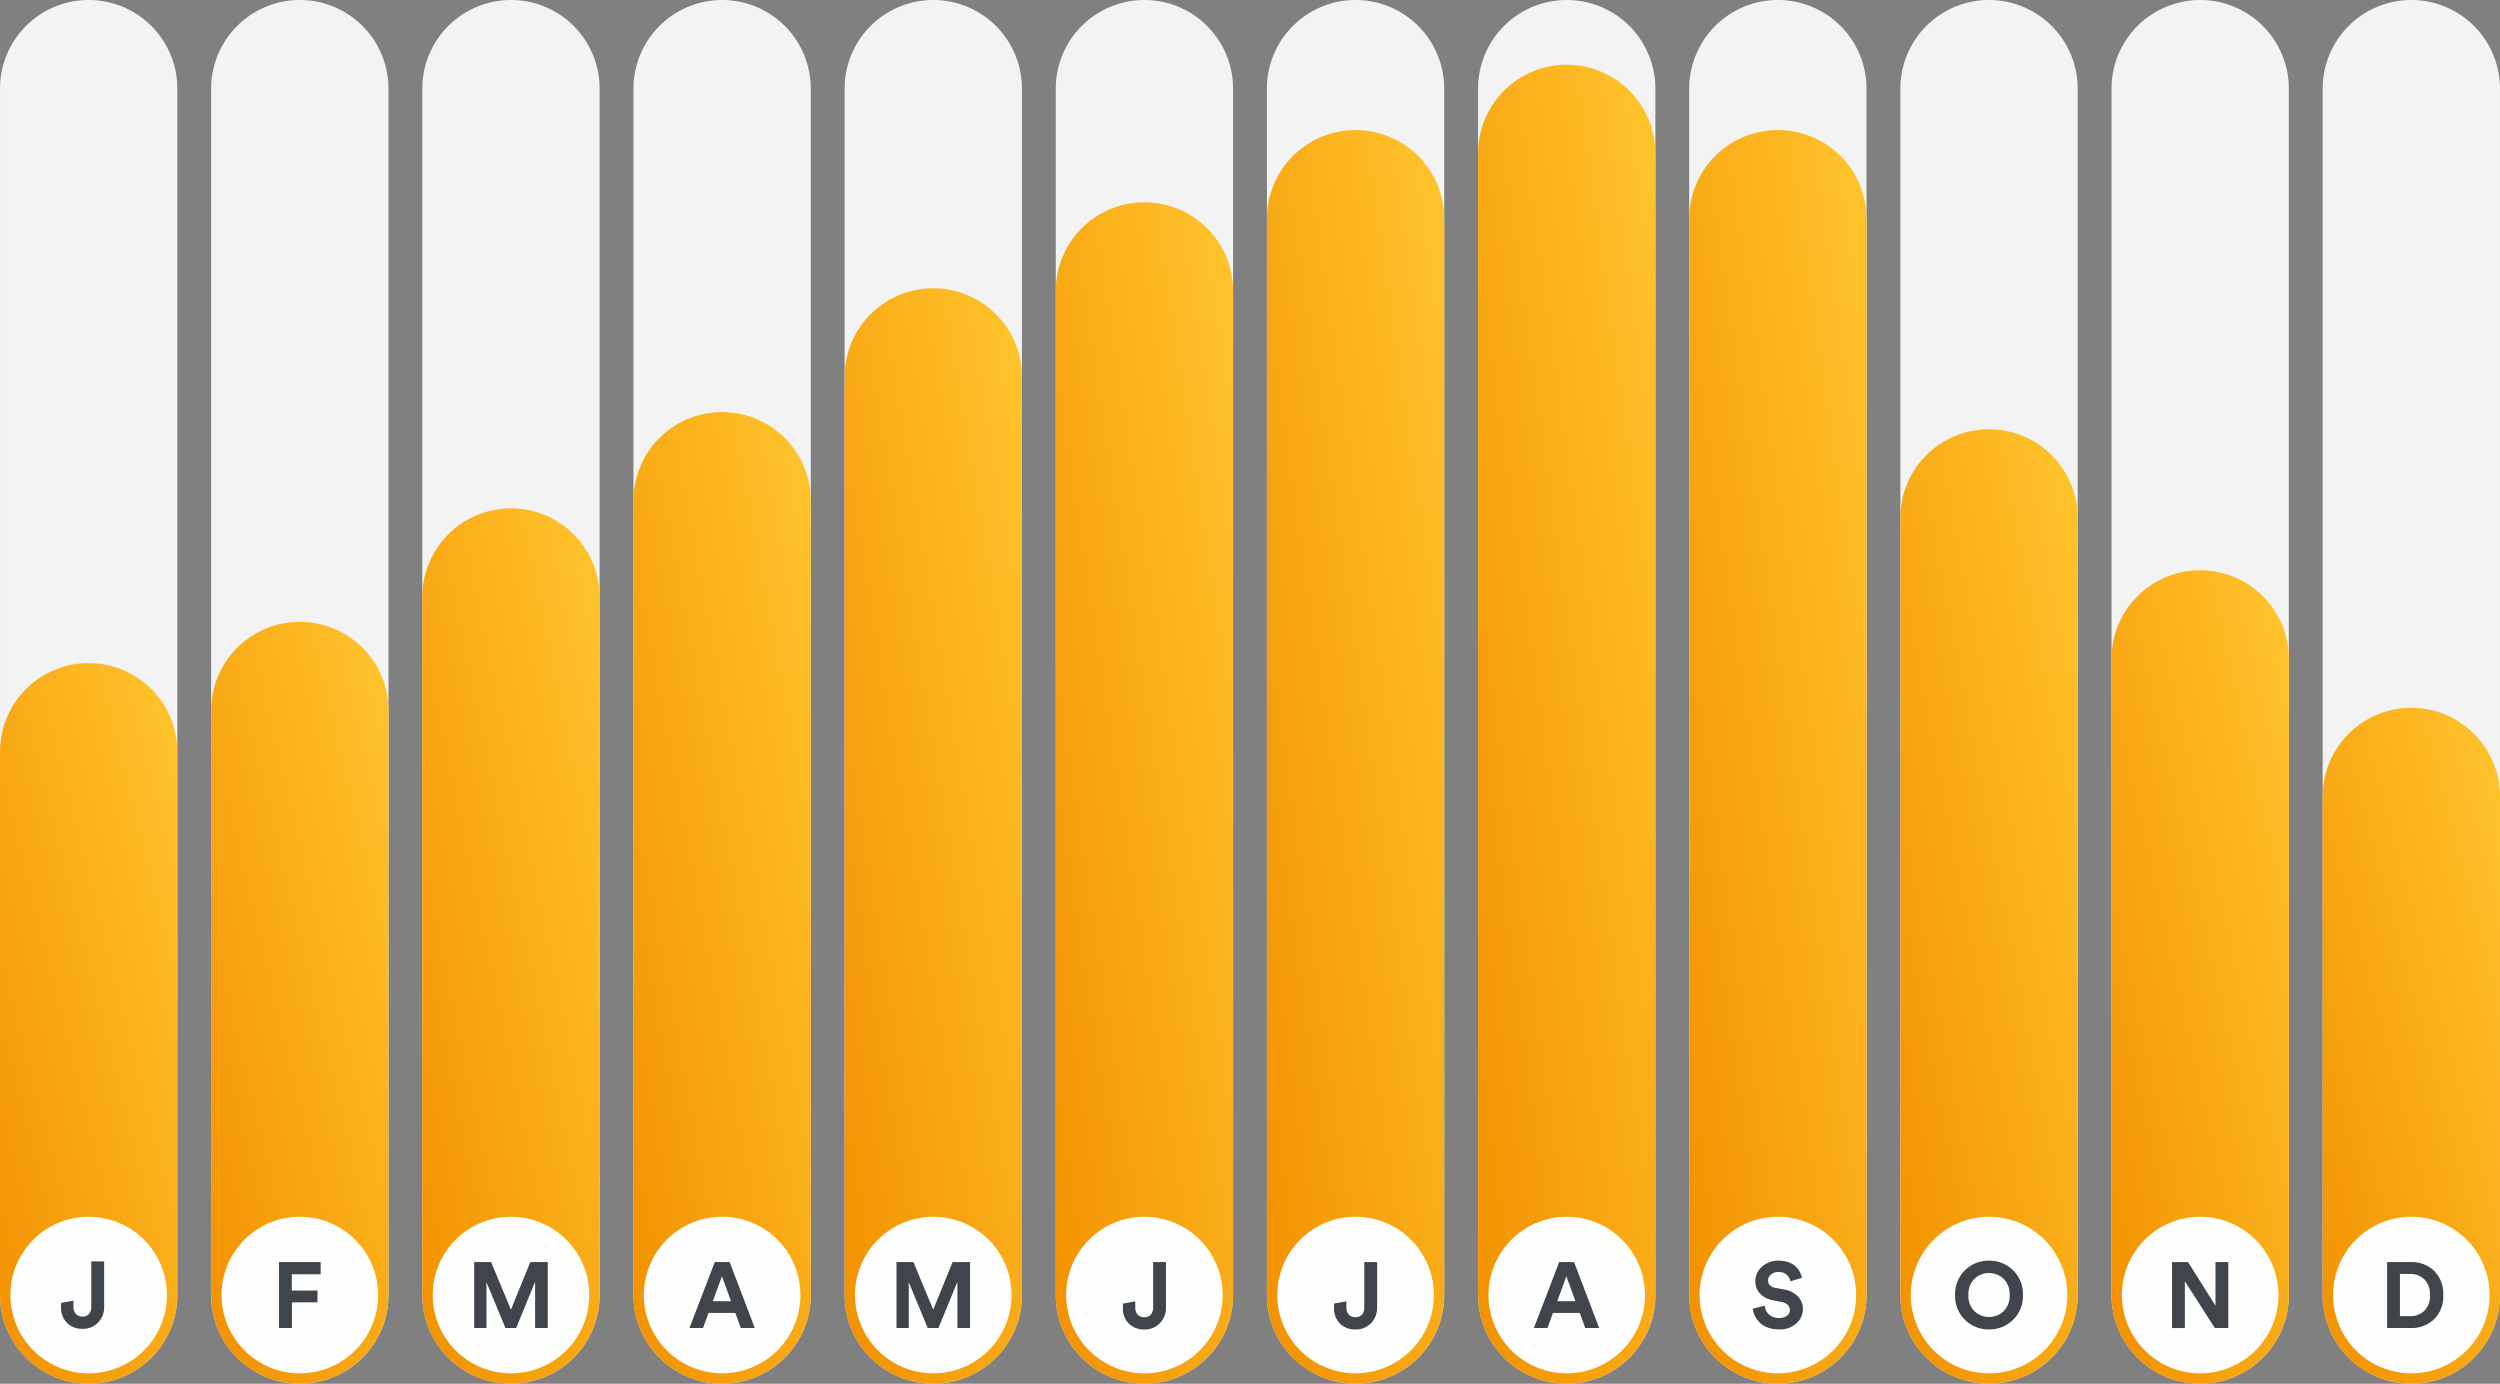 <svg xmlns="http://www.w3.org/2000/svg" xmlns:xlink="http://www.w3.org/1999/xlink" width="430px" height="238px" viewBox="0 0 430 238.002"><rect x="0" y="0" width="430" height="238.002" fill="#808080" stroke="none"/><defs><style>.a{fill:none;}.b{clip-path:url(#a);}.c{fill:#f3f3f3;}.d{clip-path:url(#b);}.e{clip-path:url(#c);}.f{clip-path:url(#d);}.g{clip-path:url(#e);}.h{clip-path:url(#f);}.i{clip-path:url(#g);}.j{clip-path:url(#h);}.k{clip-path:url(#i);}.l{clip-path:url(#j);}.m{clip-path:url(#k);}.n{clip-path:url(#l);}.o{fill:url(#m);}.p{fill:#fefefe;}.q{fill:#40454c;}</style><clipPath id="a"><path class="a" d="M0,0H30.5V238H0Z" transform="translate(0 0)"/></clipPath><clipPath id="b"><path class="a" d="M0,0H30.5V238H0Z" transform="translate(0.318 0)"/></clipPath><clipPath id="c"><path class="a" d="M0,0H30.5V238H0Z" transform="translate(0.636 0)"/></clipPath><clipPath id="d"><path class="a" d="M0,0H30.5V238H0Z" transform="translate(0.954 0)"/></clipPath><clipPath id="e"><path class="a" d="M0,0H30.5V238H0Z" transform="translate(0.273 0)"/></clipPath><clipPath id="f"><path class="a" d="M0,0H30.5V238H0Z" transform="translate(0.591 0)"/></clipPath><clipPath id="g"><path class="a" d="M0,0H30.5V238H0Z" transform="translate(0.908 0)"/></clipPath><clipPath id="h"><path class="a" d="M0,0H30.5V238H0Z" transform="translate(0.227 0)"/></clipPath><clipPath id="i"><path class="a" d="M0,0H30.5V238H0Z" transform="translate(0.545 0)"/></clipPath><clipPath id="j"><path class="a" d="M0,0H30.5V238H0Z" transform="translate(0.863 0)"/></clipPath><clipPath id="k"><path class="a" d="M0,0H30.5V238H0Z" transform="translate(0.181 0)"/></clipPath><clipPath id="l"><path class="a" d="M0,0H30.5V238H0Z" transform="translate(0.499 0)"/></clipPath><linearGradient id="m" x1="1" x2="0.02" y2="1" gradientUnits="objectBoundingBox"><stop offset="0" stop-color="#ffc52d"/><stop offset="1" stop-color="#f29100"/></linearGradient></defs><path class="a" d="M0,0H30.5V238H0Z" transform="translate(0 0)"/><g class="b"><path class="c" d="M15.25,0h0A15.25,15.25,0,0,0,0,15.25v207.5a15.25,15.25,0,1,0,30.5,0V15.25A15.25,15.25,0,0,0,15.25,0" transform="translate(0 0)"/></g><g transform="translate(36)"><path class="a" d="M0,0H30.5V238H0Z" transform="translate(0.318 0)"/><g class="d"><path class="c" d="M15.25,0h0A15.249,15.249,0,0,0,0,15.25v207.5a15.25,15.25,0,1,0,30.5,0V15.25A15.25,15.25,0,0,0,15.25,0" transform="translate(0.318 0)"/></g></g><g transform="translate(72)"><path class="a" d="M0,0H30.5V238H0Z" transform="translate(0.636 0)"/><g class="e"><path class="c" d="M15.251,0h0A15.25,15.25,0,0,0,0,15.25v207.5a15.25,15.25,0,1,0,30.5,0V15.25A15.249,15.249,0,0,0,15.251,0" transform="translate(0.636 0)"/></g></g><g transform="translate(108)"><path class="a" d="M0,0H30.5V238H0Z" transform="translate(0.954 0)"/><g class="f"><path class="c" d="M15.251,0h0A15.25,15.25,0,0,0,0,15.25v207.5a15.25,15.25,0,1,0,30.5,0V15.25A15.25,15.25,0,0,0,15.251,0" transform="translate(0.954 0)"/></g></g><g transform="translate(145)"><path class="a" d="M0,0H30.5V238H0Z" transform="translate(0.273 0)"/><g class="g"><path class="c" d="M15.25,0h0A15.25,15.25,0,0,0,0,15.25v207.5a15.25,15.25,0,1,0,30.5,0V15.25A15.25,15.25,0,0,0,15.25,0" transform="translate(0.273 0)"/></g></g><g transform="translate(181)"><path class="a" d="M0,0H30.5V238H0Z" transform="translate(0.591 0)"/><g class="h"><path class="c" d="M15.25,0h0A15.249,15.249,0,0,0,0,15.25v207.5a15.25,15.25,0,1,0,30.5,0V15.25A15.25,15.25,0,0,0,15.25,0" transform="translate(0.591 0)"/></g></g><g transform="translate(217)"><path class="a" d="M0,0H30.5V238H0Z" transform="translate(0.908 0)"/><g class="i"><path class="c" d="M15.251,0h0A15.25,15.25,0,0,0,0,15.25v207.5a15.25,15.25,0,1,0,30.5,0V15.25A15.249,15.249,0,0,0,15.251,0" transform="translate(0.908 0)"/></g></g><g transform="translate(254)"><path class="a" d="M0,0H30.5V238H0Z" transform="translate(0.227 0)"/><g class="j"><path class="c" d="M15.251,0h0A15.25,15.25,0,0,0,0,15.25v207.5a15.25,15.25,0,1,0,30.5,0V15.25A15.25,15.25,0,0,0,15.251,0" transform="translate(0.227 0)"/></g></g><g transform="translate(290)"><path class="a" d="M0,0H30.5V238H0Z" transform="translate(0.545 0)"/><g class="k"><path class="c" d="M15.25,0h0A15.25,15.25,0,0,0,0,15.25v207.5a15.25,15.25,0,1,0,30.5,0V15.25A15.25,15.25,0,0,0,15.25,0" transform="translate(0.545 0)"/></g></g><g transform="translate(326)"><path class="a" d="M0,0H30.5V238H0Z" transform="translate(0.863 0)"/><g class="l"><path class="c" d="M15.25,0h0A15.249,15.249,0,0,0,0,15.25v207.5a15.25,15.25,0,1,0,30.5,0V15.25A15.25,15.25,0,0,0,15.25,0" transform="translate(0.863 0)"/></g></g><g transform="translate(363)"><path class="a" d="M0,0H30.5V238H0Z" transform="translate(0.181 0)"/><g class="m"><path class="c" d="M15.251,0h0A15.25,15.25,0,0,0,0,15.25v207.5a15.25,15.25,0,1,0,30.5,0V15.25A15.249,15.249,0,0,0,15.251,0" transform="translate(0.181 0)"/></g></g><g transform="translate(399)"><path class="a" d="M0,0H30.5V238H0Z" transform="translate(0.499 0)"/><g class="n"><path class="c" d="M15.251,0h0A15.25,15.25,0,0,0,0,15.25v207.5a15.25,15.25,0,1,0,30.5,0V15.25A15.25,15.25,0,0,0,15.251,0" transform="translate(0.499 0)"/></g></g><path class="o" d="M15.25,0h0A15.25,15.25,0,0,0,0,15.25v93.444a15.25,15.25,0,1,0,30.5,0V15.25A15.251,15.251,0,0,0,15.25,0" transform="translate(0 114.055)"/><path class="o" d="M15.25,0h0A15.249,15.249,0,0,0,0,15.25V115.792a15.25,15.25,0,1,0,30.5,0V15.25A15.25,15.25,0,0,0,15.25,0" transform="translate(36.318 106.957)"/><path class="o" d="M15.251,0h0A15.251,15.251,0,0,0,0,15.251V135.312a15.25,15.25,0,1,0,30.5,0V15.251A15.25,15.25,0,0,0,15.251,0" transform="translate(72.636 87.437)"/><path class="o" d="M15.251,0h0A15.25,15.25,0,0,0,0,15.25V151.874a15.25,15.25,0,1,0,30.5,0V15.25A15.25,15.25,0,0,0,15.251,0" transform="translate(108.954 70.875)"/><path class="o" d="M15.25,0h0A15.25,15.25,0,0,0,0,15.25V173.168a15.25,15.25,0,1,0,30.5,0V15.25A15.25,15.25,0,0,0,15.25,0" transform="translate(145.273 49.581)"/><path class="o" d="M15.25,0h0A15.25,15.25,0,0,0,0,15.25V187.956a15.25,15.25,0,1,0,30.5,0V15.25A15.251,15.251,0,0,0,15.25,0" transform="translate(181.591 34.793)"/><path class="o" d="M15.251,0h0A15.251,15.251,0,0,0,0,15.251V200.378a15.25,15.25,0,1,0,30.5,0V15.251A15.25,15.25,0,0,0,15.251,0" transform="translate(217.908 22.371)"/><path class="o" d="M15.251,0h0A15.251,15.251,0,0,0,0,15.25V211.616a15.25,15.25,0,1,0,30.5,0V15.25A15.25,15.25,0,0,0,15.251,0" transform="translate(254.227 11.133)"/><path class="o" d="M15.25,0h0A15.251,15.251,0,0,0,0,15.251V200.378a15.25,15.25,0,1,0,30.5,0V15.251A15.251,15.251,0,0,0,15.25,0" transform="translate(290.545 22.371)"/><path class="o" d="M15.25,0h0A15.25,15.25,0,0,0,0,15.251V148.917a15.25,15.25,0,1,0,30.5,0V15.251A15.251,15.251,0,0,0,15.25,0" transform="translate(326.863 73.832)"/><path class="o" d="M15.251,0h0A15.251,15.251,0,0,0,0,15.25V124.665a15.25,15.25,0,1,0,30.5,0V15.25A15.25,15.25,0,0,0,15.251,0" transform="translate(363.181 98.084)"/><path class="o" d="M15.251,0h0A15.251,15.251,0,0,0,0,15.25V101a15.25,15.25,0,1,0,30.5,0V15.25A15.25,15.25,0,0,0,15.251,0" transform="translate(399.499 121.744)"/><path class="p" d="M26.925,13.462A13.462,13.462,0,1,1,13.462,0,13.462,13.462,0,0,1,26.925,13.462" transform="translate(1.788 209.287)"/><path class="p" d="M26.925,13.462A13.462,13.462,0,1,1,13.462,0,13.462,13.462,0,0,1,26.925,13.462" transform="translate(38.106 209.287)"/><path class="p" d="M26.925,13.462A13.462,13.462,0,1,1,13.463,0,13.462,13.462,0,0,1,26.925,13.462" transform="translate(74.424 209.287)"/><path class="p" d="M26.925,13.462A13.462,13.462,0,1,1,13.463,0,13.462,13.462,0,0,1,26.925,13.462" transform="translate(110.742 209.287)"/><path class="p" d="M26.925,13.462A13.462,13.462,0,1,1,13.462,0,13.462,13.462,0,0,1,26.925,13.462" transform="translate(147.06 209.287)"/><path class="p" d="M26.925,13.462A13.462,13.462,0,1,1,13.462,0,13.462,13.462,0,0,1,26.925,13.462" transform="translate(183.379 209.287)"/><path class="p" d="M26.925,13.462A13.462,13.462,0,1,1,13.463,0,13.462,13.462,0,0,1,26.925,13.462" transform="translate(219.696 209.287)"/><path class="p" d="M26.925,13.462A13.462,13.462,0,1,1,13.463,0,13.462,13.462,0,0,1,26.925,13.462" transform="translate(256.014 209.287)"/><path class="p" d="M26.925,13.462A13.462,13.462,0,1,1,13.462,0,13.462,13.462,0,0,1,26.925,13.462" transform="translate(292.333 209.287)"/><path class="p" d="M26.925,13.462A13.462,13.462,0,1,1,13.462,0,13.462,13.462,0,0,1,26.925,13.462" transform="translate(328.651 209.287)"/><path class="p" d="M26.925,13.462A13.462,13.462,0,1,1,13.463,0,13.462,13.462,0,0,1,26.925,13.462" transform="translate(364.969 209.287)"/><path class="p" d="M26.925,13.462A13.462,13.462,0,1,1,13.463,0,13.462,13.462,0,0,1,26.925,13.462" transform="translate(401.287 209.287)"/><path class="q" d="M0,7.888V7.136l2.128-.384v1.04a1.78,1.78,0,0,0,.439,1.272,1.527,1.527,0,0,0,1.128.424,1.41,1.41,0,0,0,1.1-.448A1.717,1.717,0,0,0,5.2,7.84V0H7.407V7.84A3.7,3.7,0,0,1,6.368,10.5a3.513,3.513,0,0,1-2.656,1.088,3.645,3.645,0,0,1-2.7-1.016A3.621,3.621,0,0,1,0,7.888" transform="translate(10.505 216.967)"/><path class="q" d="M2.224,11.344H0V0H7.168V2.1H2.208V4.9H6.624V6.928h-4.4Z" transform="translate(47.984 217.077)"/><path class="q" d="M12.656,11.344H10.48V3.392L7.216,11.344H5.376L2.112,3.456v7.888H0V0H2.912L6.32,8.192,9.648,0h3.008Z" transform="translate(81.559 217.077)"/><path class="q" d="M2.336,11.343H0L4.352,0h2.56l4.319,11.341h-2.4L7.888,8.752H3.28l-.943,2.591Zm3.247-8.9L4.016,6.735H7.151Z" transform="translate(118.589 217.078)"/><path class="q" d="M12.656,11.344H10.48V3.392L7.216,11.344H5.376L2.112,3.456v7.888H0V0H2.912L6.32,8.192,9.648,0h3.008Z" transform="translate(154.195 217.077)"/><path class="q" d="M0,7.888V7.136l2.128-.384v1.04a1.78,1.78,0,0,0,.439,1.272,1.527,1.527,0,0,0,1.128.424,1.41,1.41,0,0,0,1.1-.448A1.717,1.717,0,0,0,5.2,7.84V0H7.407V7.84A3.7,3.7,0,0,1,6.368,10.5a3.513,3.513,0,0,1-2.656,1.088,3.645,3.645,0,0,1-2.7-1.016A3.621,3.621,0,0,1,0,7.888" transform="translate(193.138 217.077)"/><path class="q" d="M0,7.888V7.136l2.128-.384v1.04a1.78,1.78,0,0,0,.439,1.272,1.527,1.527,0,0,0,1.128.424,1.41,1.41,0,0,0,1.1-.448A1.717,1.717,0,0,0,5.2,7.84V0H7.407V7.84A3.7,3.7,0,0,1,6.368,10.5a3.513,3.513,0,0,1-2.656,1.088,3.645,3.645,0,0,1-2.7-1.016A3.621,3.621,0,0,1,0,7.888" transform="translate(229.455 217.077)"/><path class="q" d="M2.336,11.343H0L4.352,0h2.56l4.319,11.341h-2.4L7.888,8.752H3.28l-.943,2.591Zm3.247-8.9L4.016,6.735H7.151Z" transform="translate(263.829 217.078)"/><path class="q" d="M8.447,2.944l-1.983.607a2.092,2.092,0,0,0-.609-1.1,1.973,1.973,0,0,0-1.456-.5,1.9,1.9,0,0,0-1.28.424,1.3,1.3,0,0,0-.5,1.015c0,.695.411,1.12,1.232,1.281l1.584.3a4.106,4.106,0,0,1,2.336,1.2A3.081,3.081,0,0,1,8.607,8.32a3.275,3.275,0,0,1-1.112,2.456,4.176,4.176,0,0,1-2.984,1.048,5.576,5.576,0,0,1-1.936-.32,3.739,3.739,0,0,1-1.392-.856A4.368,4.368,0,0,1,.359,9.511,3.569,3.569,0,0,1,0,8.272l2.048-.545A2.311,2.311,0,0,0,2.76,9.248a2.443,2.443,0,0,0,1.767.608A2.141,2.141,0,0,0,5.88,9.471a1.219,1.219,0,0,0,.487-1.007,1.17,1.17,0,0,0-.359-.856A1.921,1.921,0,0,0,4.991,7.12L3.407,6.8A4.029,4.029,0,0,1,1.231,5.664a2.963,2.963,0,0,1-.8-2.113A3.238,3.238,0,0,1,1.592,1.024,4.072,4.072,0,0,1,4.384,0,5.2,5.2,0,0,1,6.128.272,3.3,3.3,0,0,1,7.359,1a3.861,3.861,0,0,1,.72.935,3.785,3.785,0,0,1,.368,1.009" transform="translate(301.491 216.837)"/><path class="q" d="M5.824,11.824a5.775,5.775,0,0,1-4.112-1.633A5.659,5.659,0,0,1,0,5.92,5.675,5.675,0,0,1,1.712,1.632,5.775,5.775,0,0,1,5.824,0,5.792,5.792,0,0,1,9.952,1.632,5.675,5.675,0,0,1,11.664,5.92a5.659,5.659,0,0,1-1.712,4.271A5.792,5.792,0,0,1,5.824,11.824Zm0-9.7a3.534,3.534,0,0,0-2.48.985A3.64,3.64,0,0,0,2.288,5.9,3.642,3.642,0,0,0,3.344,8.7a3.536,3.536,0,0,0,2.48.983,3.565,3.565,0,0,0,2.5-.983A3.645,3.645,0,0,0,9.376,5.9,3.642,3.642,0,0,0,8.321,3.112,3.562,3.562,0,0,0,5.824,2.128Z" transform="translate(336.281 216.837)"/><path class="q" d="M9.68,11.344H7.361L2.208,3.3v8.048H0V0H2.752l4.72,7.5V0H9.68Z" transform="translate(373.591 217.077)"/><path class="q" d="M4.048,11.344H0V0H4.064A5.566,5.566,0,0,1,8.1,1.52,5.557,5.557,0,0,1,9.664,5.68,5.526,5.526,0,0,1,8.1,9.824,5.6,5.6,0,0,1,4.048,11.344Zm-1.84-9.3V9.3h1.76a3.4,3.4,0,0,0,2.448-.928,3.586,3.586,0,0,0,.96-2.688,3.61,3.61,0,0,0-.96-2.7,3.35,3.35,0,0,0-2.432-.936Z" transform="translate(410.583 217.077)"/></svg>